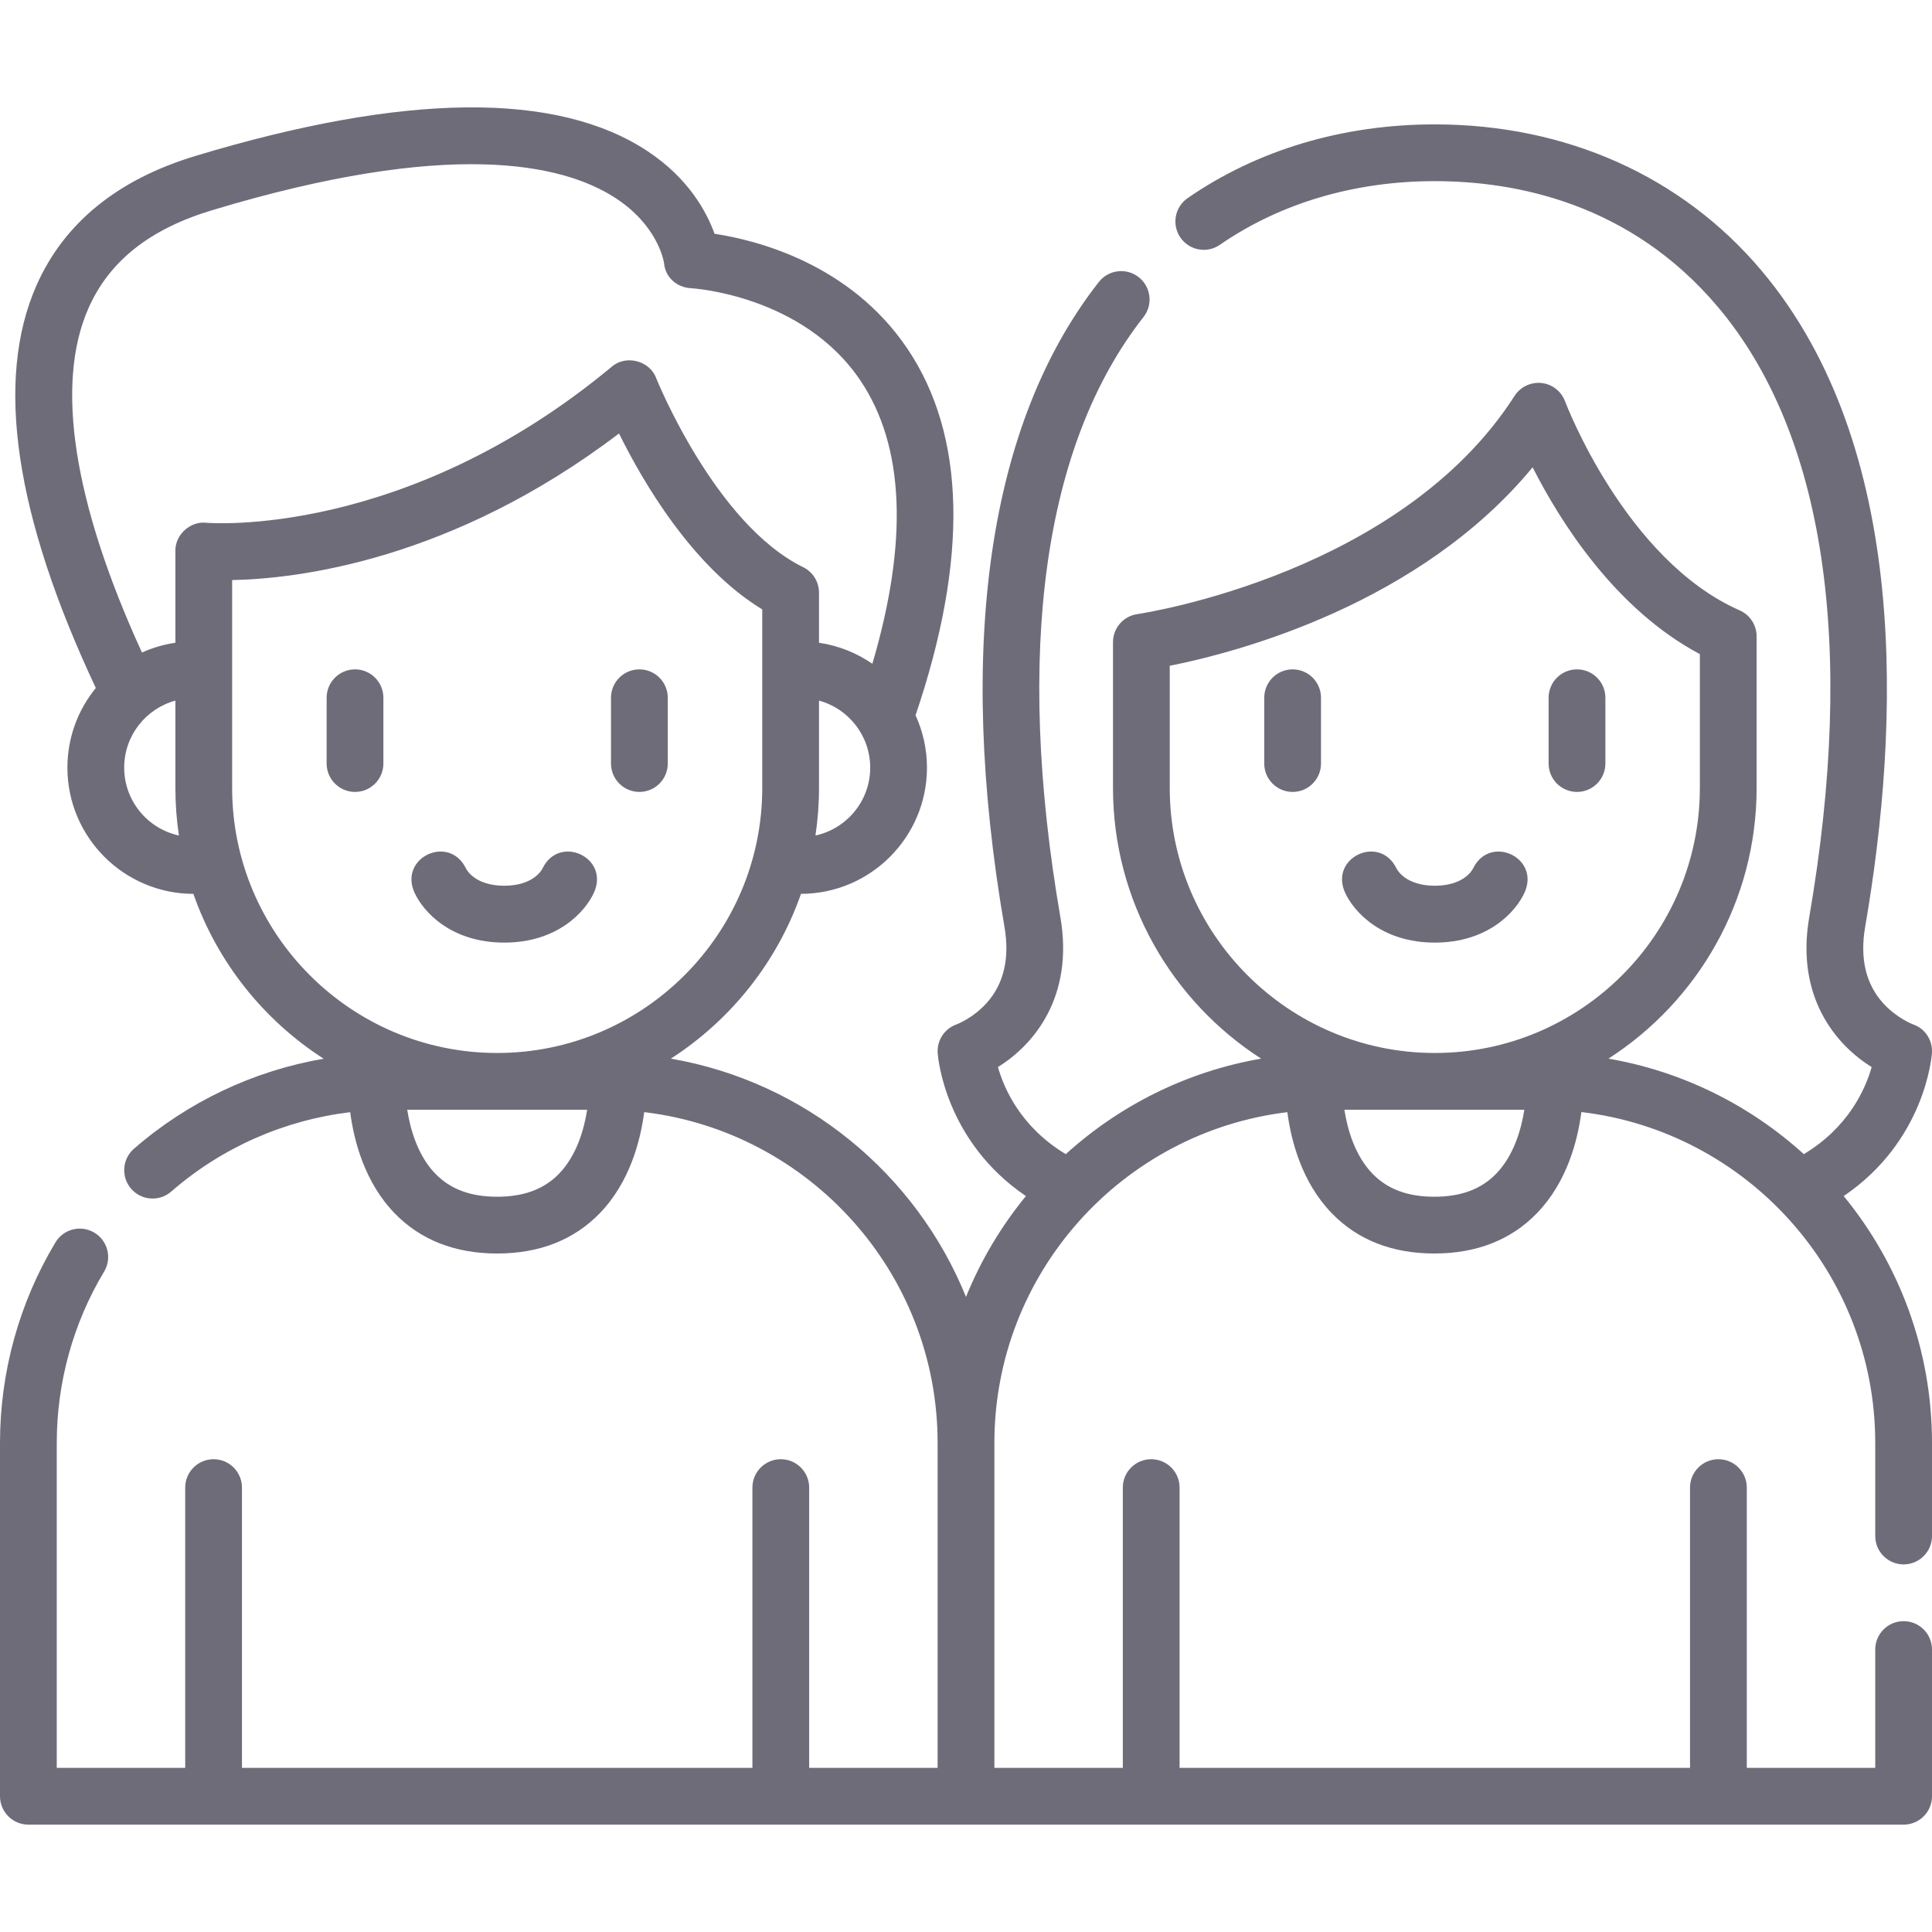 <?xml version="1.0" encoding="UTF-8"?>
<svg width="108" height="108" viewBox="0 0 108 108" fill="none" xmlns="http://www.w3.org/2000/svg">
	<g clip-path="url(#clip0_183_2675)">
		<path d="M19.846 44.269C20.722 44.269 21.432 43.558 21.432 42.682V39.005C21.432 38.128 20.722 37.418 19.846 37.418C18.969 37.418 18.259 38.128 18.259 39.005V42.682C18.259 43.558 18.969 44.269 19.846 44.269Z" fill="#6F6C7A" />
		<path d="M35.742 44.269C36.618 44.269 37.329 43.558 37.329 42.682V39.005C37.329 38.128 36.618 37.418 35.742 37.418C34.866 37.418 34.155 38.128 34.155 39.005V42.682C34.156 43.558 34.866 44.269 35.742 44.269Z" fill="#6F6C7A" />
		<path d="M106.413 87.451C107.29 87.451 108 86.74 108 85.864V80.659C108 75.428 106.147 70.622 103.064 66.861C107.593 63.79 107.981 59.092 107.996 58.871C108.046 58.154 107.623 57.499 106.943 57.265C106.935 57.261 106.033 56.925 105.268 56.078C104.298 55.006 103.961 53.57 104.264 51.812C106.209 40.523 106.782 24.994 98.466 15.123C94.027 9.854 87.542 6.953 80.207 6.953C75.07 6.953 70.292 8.378 66.39 11.074C65.669 11.572 65.489 12.56 65.987 13.281C66.484 14.002 67.473 14.183 68.194 13.684C71.563 11.356 75.717 10.126 80.207 10.126C84.723 10.126 91.136 11.348 96.039 17.168C101.999 24.242 103.762 36.036 101.137 51.273C100.366 55.744 102.643 58.425 104.628 59.648C104.275 60.893 103.324 63.021 100.835 64.517C97.834 61.794 94.074 59.896 89.914 59.179C94.891 55.976 98.196 50.391 98.196 44.045V35.572C98.196 34.943 97.825 34.373 97.249 34.12C90.852 31.303 87.521 22.524 87.488 22.436C87.279 21.872 86.769 21.475 86.171 21.41C85.573 21.348 84.989 21.625 84.664 22.132C78.339 32.01 64.142 34.244 63.599 34.326C62.819 34.426 62.217 35.093 62.217 35.899V44.045C62.217 50.391 65.522 55.976 70.499 59.179C66.339 59.896 62.579 61.794 59.578 64.517C57.086 63.02 56.136 60.89 55.785 59.648C57.769 58.425 60.047 55.745 59.276 51.273C56.723 36.449 58.329 24.847 63.923 17.722C64.464 17.033 64.344 16.035 63.655 15.494C62.966 14.953 61.969 15.073 61.427 15.762C55.264 23.613 53.439 36.079 56.15 51.812C56.452 53.57 56.115 55.006 55.146 56.078C54.382 56.923 53.483 57.26 53.483 57.26C52.804 57.493 52.367 58.154 52.417 58.871C52.432 59.092 52.82 63.79 57.349 66.861C55.966 68.548 54.831 70.446 54 72.498C51.211 65.617 45.007 60.472 37.501 59.179C40.85 57.023 43.44 53.788 44.776 49.967C48.66 49.959 51.818 46.797 51.818 42.911C51.818 41.867 51.588 40.877 51.18 39.985C54.147 31.231 53.994 24.335 50.719 19.483C47.51 14.728 42.277 13.421 39.944 13.068C39.502 11.841 38.489 9.965 36.203 8.453C31.133 5.099 22.63 5.187 10.932 8.715C6.562 10.034 3.567 12.476 2.03 15.975C-0.292 21.264 0.829 28.826 5.356 38.459C4.365 39.674 3.768 41.224 3.768 42.912C3.768 46.798 6.926 49.96 10.81 49.968C12.147 53.791 14.739 57.026 18.091 59.183C14.184 59.856 10.511 61.584 7.488 64.216C6.827 64.792 6.758 65.794 7.333 66.455C7.909 67.116 8.911 67.185 9.572 66.609C12.397 64.149 15.887 62.615 19.576 62.172C19.784 63.763 20.381 66.093 22.065 67.828C23.512 69.317 25.439 70.072 27.793 70.072C30.149 70.072 32.077 69.316 33.524 67.825C35.209 66.088 35.804 63.758 36.011 62.169C45.237 63.27 52.413 71.142 52.413 80.659V98.825H45.233V83.158C45.233 82.281 44.523 81.571 43.647 81.571C42.77 81.571 42.06 82.281 42.06 83.158V98.825H13.526V83.158C13.526 82.281 12.816 81.571 11.94 81.571C11.063 81.571 10.353 82.281 10.353 83.158V98.825H3.173V80.659C3.173 77.277 4.089 73.966 5.82 71.084C6.271 70.333 6.028 69.358 5.277 68.907C4.525 68.455 3.551 68.698 3.1 69.45C1.072 72.825 0 76.701 0 80.659V100.411C0 101.288 0.71 101.998 1.587 101.998H106.413C107.29 101.998 108 101.288 108 100.411V92.21C108 91.334 107.29 90.624 106.413 90.624C105.537 90.624 104.827 91.334 104.827 92.21V98.824H97.647V83.157C97.647 82.281 96.936 81.571 96.06 81.571C95.184 81.571 94.473 82.281 94.473 83.157V98.824H65.94V83.157C65.94 82.281 65.23 81.571 64.353 81.571C63.477 81.571 62.766 82.281 62.766 83.157V98.824H55.587V80.659C55.587 80.656 55.587 80.653 55.587 80.651C55.591 71.146 62.753 63.283 71.964 62.171C72.172 63.762 72.768 66.094 74.454 67.828C75.9 69.317 77.827 70.071 80.18 70.071C82.537 70.071 84.465 69.315 85.912 67.823C87.599 66.084 88.193 63.754 88.4 62.165C97.637 63.255 104.827 71.132 104.827 80.659V85.864C104.827 86.74 105.537 87.451 106.413 87.451ZM45.585 46.705C45.714 45.837 45.783 44.949 45.783 44.046V39.165C47.434 39.613 48.645 41.124 48.645 42.912C48.645 44.771 47.332 46.327 45.585 46.705ZM4.936 17.251C6.098 14.604 8.359 12.806 11.848 11.754C25.124 7.749 31.414 9.152 34.352 11.035C36.73 12.558 37.09 14.518 37.12 14.708C37.188 15.497 37.83 16.071 38.622 16.11C38.684 16.114 44.883 16.478 48.106 21.284C50.563 24.947 50.781 30.263 48.765 37.106C47.892 36.502 46.878 36.09 45.783 35.931V33.129C45.783 32.524 45.438 31.971 44.895 31.704C39.975 29.294 36.714 21.22 36.682 21.14C36.323 20.157 34.979 19.814 34.193 20.504C22.601 30.136 11.652 29.232 11.547 29.224C10.643 29.113 9.783 29.892 9.804 30.803V35.931C9.147 36.026 8.521 36.213 7.936 36.477C4.112 28.126 3.072 21.498 4.936 17.251ZM6.942 42.912C6.942 41.124 8.153 39.613 9.804 39.165V44.046C9.804 44.949 9.872 45.837 10.001 46.705C8.255 46.327 6.942 44.771 6.942 42.912ZM12.977 44.046V32.427C16.576 32.356 25.231 31.356 34.603 24.232C35.925 26.91 38.698 31.688 42.61 34.066V44.046C42.61 52.215 35.963 58.862 27.793 58.862C19.623 58.862 12.977 52.215 12.977 44.046ZM27.793 66.898C26.308 66.898 25.18 66.479 24.341 65.616C23.351 64.597 22.937 63.134 22.764 62.035H32.823C32.651 63.133 32.237 64.594 31.247 65.615C30.409 66.478 29.279 66.898 27.793 66.898ZM65.39 44.046V37.218C69.27 36.445 79.375 33.755 85.674 26.123C87.21 29.149 90.285 34.053 95.023 36.565V44.046C95.023 52.215 88.376 58.862 80.207 58.862C72.037 58.862 65.39 52.215 65.39 44.046ZM80.18 66.898C78.696 66.898 77.567 66.479 76.729 65.617C75.739 64.598 75.325 63.135 75.152 62.035H85.211C85.039 63.133 84.625 64.593 83.635 65.614C82.796 66.478 81.666 66.898 80.18 66.898Z" fill="#6F6C7A" />
		<path d="M72.258 37.418C71.382 37.418 70.672 38.128 70.672 39.005V42.682C70.672 43.558 71.382 44.269 72.258 44.269C73.135 44.269 73.845 43.558 73.845 42.682V39.005C73.845 38.128 73.135 37.418 72.258 37.418Z" fill="#6F6C7A" />
		<path d="M88.155 44.269C89.031 44.269 89.742 43.558 89.742 42.682V39.005C89.742 38.128 89.031 37.418 88.155 37.418C87.279 37.418 86.568 38.128 86.568 39.005V42.682C86.569 43.558 87.279 44.269 88.155 44.269Z" fill="#6F6C7A" />
		<path d="M85.222 49.899C86.113 47.932 83.286 46.619 82.347 48.545C82.299 48.644 81.822 49.513 80.206 49.513C78.591 49.513 78.114 48.644 78.065 48.545C77.126 46.619 74.3 47.932 75.191 49.899C75.685 50.982 77.242 52.692 80.206 52.692C83.171 52.692 84.728 50.982 85.222 49.899Z" fill="#6F6C7A" />
		<path d="M33.202 49.899C34.093 47.932 31.267 46.619 30.328 48.545C30.279 48.644 29.802 49.513 28.187 49.513C26.572 49.513 26.095 48.644 26.046 48.545C25.107 46.619 22.28 47.932 23.171 49.899C23.665 50.982 25.222 52.692 28.187 52.692C31.151 52.692 32.708 50.982 33.202 49.899Z" fill="#6F6C7A" />
	</g>
	<defs>
		<clipPath id="clip0_183_2675">
			<rect width="108" height="108" fill="white" />
		</clipPath>
	</defs>
</svg>
